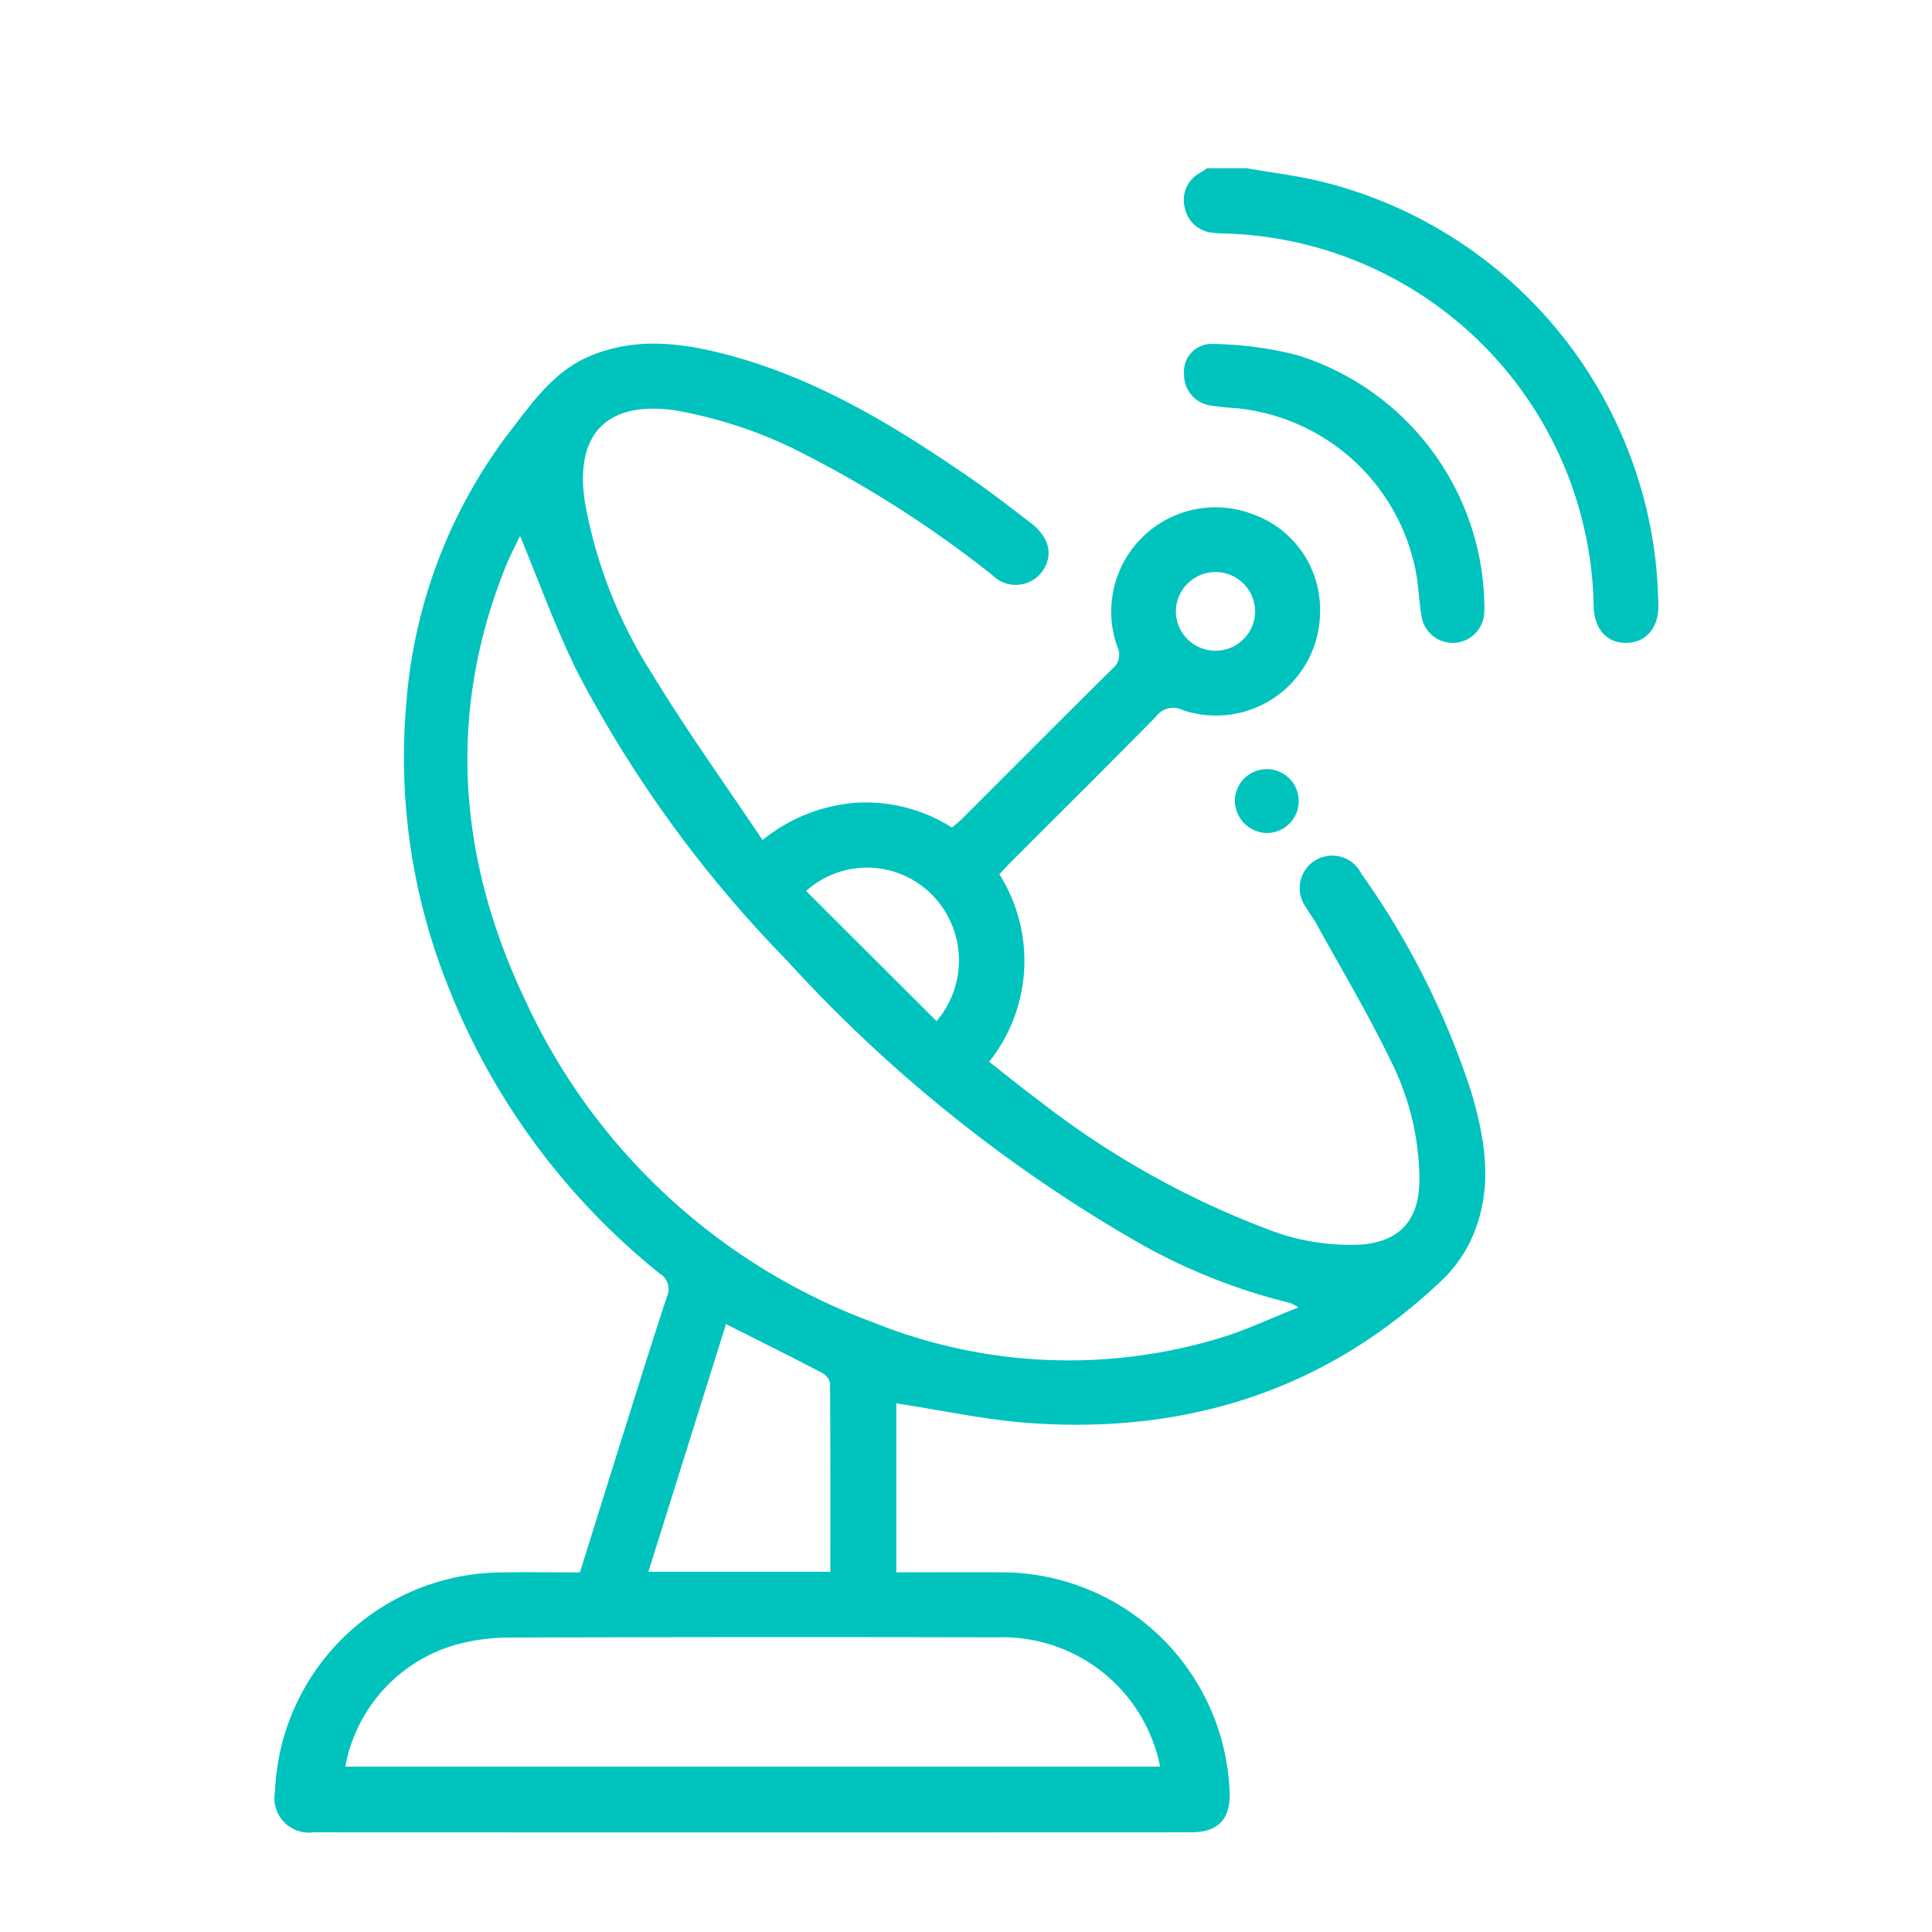 <svg xmlns="http://www.w3.org/2000/svg" width="117" height="117" viewBox="0 0 117 117">
  <g id="solution-smartcities" transform="translate(0.005 0.335)">
    <g id="Group_324" data-name="Group 324" transform="translate(16.646 9.851)">
      <path id="Path_2232" data-name="Path 2232" d="M1450.837,8.881c1.545.272,3.114.449,4.632.83a26.816,26.816,0,0,1,20.148,22.877c.1.878.144,1.765.178,2.65.054,1.419-.7,2.353-1.9,2.388-1.171.034-1.97-.776-2.018-2.174a22.99,22.99,0,0,0-21.721-22.591c-.425-.031-.855-.011-1.277-.067a1.879,1.879,0,0,1-1.755-1.477,1.866,1.866,0,0,1,.947-2.173c.136-.082.267-.175.4-.263Z" transform="translate(-1392.016 -8.881)" fill="#00c3bd"/>
      <path id="Path_2233" data-name="Path 2233" d="M1407.77,57.058a9.823,9.823,0,0,1-.612,11.363c.993.776,1.975,1.581,2.995,2.334a52.894,52.894,0,0,0,13.817,7.79,13.727,13.727,0,0,0,5.774.943c2.288-.2,3.428-1.481,3.467-3.817a16.113,16.113,0,0,0-1.73-7.3c-1.36-2.826-2.978-5.529-4.491-8.28-.189-.344-.439-.653-.632-1a1.969,1.969,0,1,1,3.332-2.069,48.819,48.819,0,0,1,6.682,13.294c.776,2.644,1.243,5.348.312,8.022a8.21,8.21,0,0,1-1.917,3.127c-7.014,6.791-15.522,9.518-25.156,8.835-2.695-.191-5.362-.78-8.077-1.192V99.34c2.132,0,4.223-.013,6.313,0a13.831,13.831,0,0,1,13.871,13.271c.076,1.661-.685,2.474-2.326,2.475q-26.572.011-53.143,0a2.091,2.091,0,0,1-2.34-2.469,13.816,13.816,0,0,1,13.381-13.265c1.67-.038,3.342-.006,5.083-.006.812-2.594,1.609-5.154,2.413-7.711.943-3,1.872-6,2.855-8.987a1.094,1.094,0,0,0-.434-1.4,42.043,42.043,0,0,1-12.951-17.741,37.294,37.294,0,0,1-2.389-16.879,30.977,30.977,0,0,1,6.391-16.538c1.315-1.7,2.586-3.5,4.683-4.388,2.786-1.184,5.6-.827,8.391-.087,5.407,1.433,10.1,4.3,14.652,7.431,1.27.872,2.486,1.822,3.709,2.76,1.12.859,1.364,1.944.692,2.9a1.987,1.987,0,0,1-3.03.249,68.3,68.3,0,0,0-11.39-7.331,27.08,27.08,0,0,0-7.781-2.643c-4.162-.622-6.166,1.414-5.5,5.6a28.631,28.631,0,0,0,4.072,10.364c2.068,3.406,4.4,6.651,6.678,10.049a10.183,10.183,0,0,1,5.718-2.261,9.718,9.718,0,0,1,5.753,1.506c.194-.168.4-.323.577-.5,3.04-3.036,6.071-6.083,9.126-9.106a1.1,1.1,0,0,0,.308-1.354,6.314,6.314,0,0,1,8.313-7.975,6.1,6.1,0,0,1,3.965,5.722,6.3,6.3,0,0,1-8.31,6.1,1.28,1.28,0,0,0-1.6.367c-2.921,2.971-5.88,5.9-8.825,8.85-.229.23-.447.471-.686.723M1425.9,83.3a3.711,3.711,0,0,0-.51-.27,35.772,35.772,0,0,1-9.871-4.049,88.031,88.031,0,0,1-20.637-16.721A74.137,74.137,0,0,1,1382.3,44.977c-1.37-2.73-2.4-5.632-3.553-8.4-.234.5-.6,1.184-.89,1.9-3.565,8.915-2.84,17.711,1.2,26.21a37.51,37.51,0,0,0,21.123,19.536,31.633,31.633,0,0,0,21.009.912c1.536-.467,3-1.168,4.708-1.844m-8.388,27.816a9.729,9.729,0,0,0-9.851-7.83q-14.852-.034-29.7.014a12.5,12.5,0,0,0-3.194.46,9.456,9.456,0,0,0-6.6,7.356Zm-19.969-11.8c0-3.856.008-7.619-.019-11.382a.908.908,0,0,0-.441-.642c-1.913-1-3.845-1.959-5.86-2.976l-4.7,15Zm6.428-33.344a5.66,5.66,0,0,0-.364-7.746,5.528,5.528,0,0,0-7.532-.138l7.9,7.884m16.9-22.435a2.393,2.393,0,0,0,2.392-2.373,2.4,2.4,0,1,0-4.8.02,2.394,2.394,0,0,0,2.412,2.353" transform="translate(-1363.905 -14.308)" fill="#00c3bd"/>
      <path id="Path_2234" data-name="Path 2234" d="M1465.251,40.493a7.213,7.213,0,0,1,0,.774,1.912,1.912,0,0,1-3.795.192c-.155-.9-.177-1.826-.349-2.724a12.291,12.291,0,0,0-11.021-9.9,14.633,14.633,0,0,1-1.465-.158,1.871,1.871,0,0,1-1.548-1.879,1.679,1.679,0,0,1,1.538-1.84,21.652,21.652,0,0,1,5.308.674,16.125,16.125,0,0,1,11.335,14.864" transform="translate(-1392.018 -14.314)" fill="#00c3bd"/>
      <path id="Path_2235" data-name="Path 2235" d="M1455.591,65.823a1.933,1.933,0,0,1-1.967,1.9,1.971,1.971,0,0,1-1.9-1.989,1.933,1.933,0,0,1,3.865.085" transform="translate(-1393.592 -27.463)" fill="#00c3bd"/>
    </g>
    <rect id="Rectangle_179" data-name="Rectangle 179" width="117" height="117" transform="translate(-0.005 -0.335)" fill="none"/>
  </g>
</svg>

